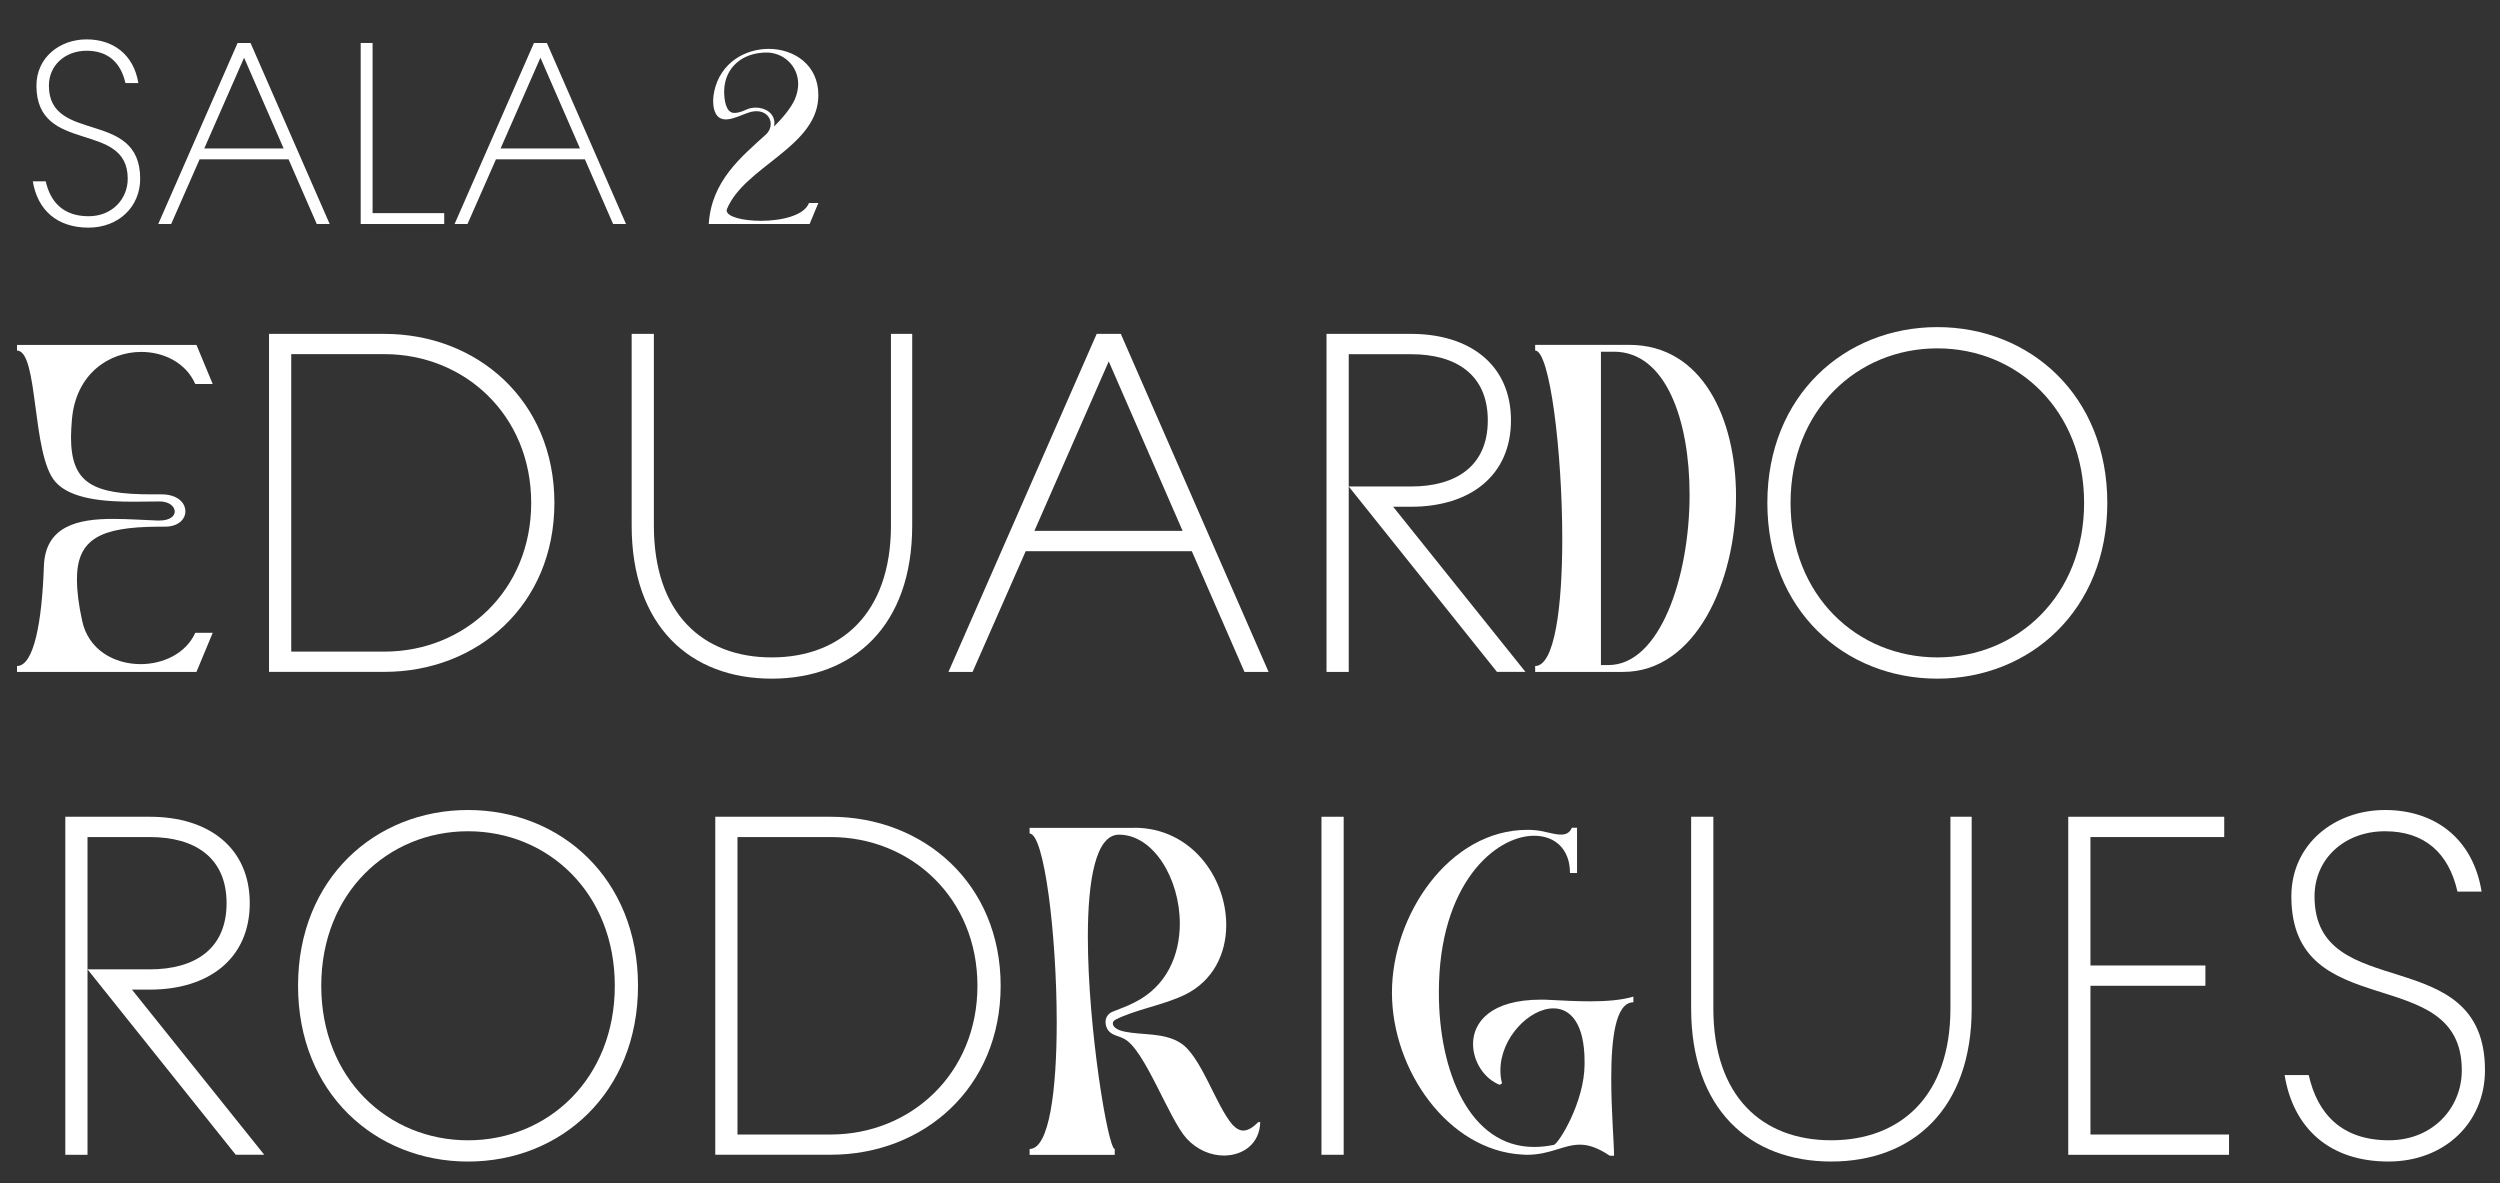 <?xml version="1.0" encoding="utf-8"?>
<!-- Generator: Adobe Illustrator 24.3.0, SVG Export Plug-In . SVG Version: 6.00 Build 0)  -->
<svg version="1.1" id="Layer_1" xmlns="http://www.w3.org/2000/svg" xmlns:xlink="http://www.w3.org/1999/xlink" x="0px" y="0px"
	 viewBox="0 0 807 382" style="enable-background:new 0 0 807 382;" xml:space="preserve">
<rect x="0" y="0" width="807" height="382" fill="#333333" stroke="none"/>
<style type="text/css">
	.sala2{fill:#FFFFFF;}
</style>
<g>
	<g>
		<path class="sala2" d="M63.41,111.32l5.25,12.63h-5.63c-2.97-6.77-10.05-10.35-17.43-10.35c-10.27,0-21.08,6.93-22.38,21.77
			c-0.15,2.05-0.3,3.96-0.3,5.71c0,14.99,7.08,18.5,26.11,18.5h3.12c5.18,0,7.69,2.74,7.69,5.48c0,2.51-2.21,4.95-6.62,4.95h-2.36
			c-18.42,0.15-26.03,3.88-26.03,17.05c0,3.65,0.53,7.99,1.67,13.24c1.98,9.51,10.43,14.08,18.88,14.08
			c7.38,0,14.69-3.5,17.66-10.12h5.63l-5.25,12.63H5.49v-1.9c5.48,0,8.07-14.38,8.68-32.27c0.46-13.01,11.11-15.22,22.3-15.22
			c4.95,0,10.05,0.38,14.39,0.53h0.53c3.5,0,5.02-1.45,5.02-2.89c0-1.6-1.75-3.27-4.87-3.27c-2.36,0-5.4,0.08-8.6,0.08
			c-9.06,0-20.09-0.76-25.04-6.39c-7.76-8.68-5.4-42.39-12.41-42.39v-1.83H63.41z"/>
		<path class="sala2" d="M86.84,107.78h37.25c29.93,0,54.87,21.51,54.87,54.55c0,33.04-24.94,54.55-54.87,54.55H86.84V107.78z
			 M124.09,210.34c25.87,0,47.38-19.64,47.38-48.01c0-28.37-21.51-48.01-47.38-48.01H94.01v96.01H124.09z"/>
		<path class="sala2" d="M203.9,169.66v-61.88h7.17v61.88c0,28.37,15.74,42.55,38.03,42.55c22.29,0,38.5-14.18,38.5-42.55v-61.88h6.86
			v61.88c0,32.42-19.02,49.41-45.36,49.41S203.9,202.08,203.9,169.66z"/>
		<path class="sala2" d="M354.01,107.78h7.79l47.7,109.11h-7.79l-16.99-38.97h-53.62l-17.15,38.97h-7.79L354.01,107.78z
			 M381.75,171.37l-23.85-54.71l-24,54.71H381.75z"/>
		<path class="sala2" d="M428.2,107.78h27.28c19.17,0,32.26,10.13,32.26,27.9c0,17.77-13.09,27.9-32.26,27.9h-5.77l42.71,53.31h-9.2
			l-47.85-59.85h20.11c14.5,0,24.78-6.55,24.78-21.35s-10.29-21.35-24.78-21.35h-20.11v102.56h-7.17V107.78z"/>
		<path class="sala2" d="M525.91,111.32c23.67,0,34.48,23.9,34.48,48.94c0,27.55-13.09,56.63-36.38,56.63h-28.46v-1.9
			c6.32,0,8.75-19.26,8.75-40.95c0-28.31-4.03-60.89-8.75-60.89v-1.83H525.91z M516.78,214.68h2.44c16.59,0,26.18-28.39,26.18-55.03
			c0-23.75-7.54-46.12-24.43-46.12h-4.19V214.68z"/>
		<path class="sala2" d="M570.5,162.33c0-34.6,24.94-56.74,54.87-56.74s54.87,22.13,54.87,56.74c0,34.6-24.94,56.74-54.87,56.74
			S570.5,196.94,570.5,162.33z M625.37,212.21c25.87,0,47.38-19.95,47.38-49.88s-21.51-49.88-47.38-49.88s-47.38,19.95-47.38,49.88
			S599.49,212.21,625.37,212.21z"/>
		<path class="sala2" d="M21.08,263.65h27.28c19.17,0,32.26,10.13,32.26,27.9c0,17.77-13.09,27.9-32.26,27.9h-5.77l42.71,53.31h-9.2
			l-47.85-59.85h20.11c14.5,0,24.78-6.55,24.78-21.35S62.85,270.2,48.36,270.2H28.25v102.56h-7.17V263.65z"/>
		<path class="sala2" d="M96.21,318.21c0-34.6,24.94-56.74,54.87-56.74s54.87,22.13,54.87,56.74s-24.94,56.74-54.87,56.74
			S96.21,352.81,96.21,318.21z M151.08,368.09c25.87,0,47.38-19.95,47.38-49.88s-21.51-49.88-47.38-49.88s-47.38,19.95-47.38,49.88
			S125.2,368.09,151.08,368.09z"/>
		<path class="sala2" d="M230.89,263.65h37.25c29.93,0,54.87,21.51,54.87,54.55s-24.94,54.55-54.87,54.55h-37.25V263.65z
			 M268.14,366.22c25.87,0,47.38-19.64,47.38-48.01s-21.51-48.01-47.38-48.01h-30.08v96.02H268.14z"/>
		<path class="sala2" d="M366.15,267.2c18.5,0,29.68,16.21,29.68,31.36c0,9.29-4.19,18.11-13.47,22.61
			c-7.23,3.42-15.91,4.72-22.3,7.99c-0.53,0.3-0.84,0.69-0.84,1.22c0,0.99,1.14,2.13,3.96,2.66c5.48,1.14,12.48,0.23,17.81,3.58
			c6.7,4.11,11.49,20.32,16.9,26.49c1.22,1.29,2.36,1.83,3.43,1.83c1.67,0,3.27-1.14,4.87-2.74h0.61c-0.15,7-5.56,10.81-11.72,10.81
			c-4.11,0-8.6-1.75-12.03-5.48c-5.78-6.39-13.55-28.85-20.17-32.2c-2.06-1.07-3.81-1.07-5.1-2.66c-0.61-0.84-0.91-1.75-0.91-2.74
			c0-1.37,0.69-2.74,2.44-3.42c2.36-0.99,4.41-1.6,7-2.97c10.35-5.18,14.54-15.3,14.54-25.42c0-14.39-8.45-28.69-19.64-28.69
			c-7.54,0-10.05,14.77-10.05,32.96c0,29.68,6.55,68.5,8.68,68.5v1.9h-27.48v-1.9c6.39,0,8.75-19.18,8.75-40.87
			c0-28.31-4.03-60.96-8.75-60.96v-1.83H366.15z"/>
		<path class="sala2" d="M426.57,263.65h7.17v109.11h-7.17V263.65z"/>
		<path class="sala2" d="M509.07,267.2v14.61h-2.28c0-7.84-4.95-12.03-11.57-12.03c-12.48,0-30.75,15.45-30.75,50.46v0.38
			c0,25.19,9.89,49.62,30.75,49.62c2.05,0,4.19-0.23,6.39-0.68c1.6-0.53,9.82-13.78,9.89-25.95v-0.91c0-12.48-4.64-17.2-10.05-17.2
			c-7.76,0-17.12,9.51-17.12,20.02c0,1.37,0.15,2.82,0.53,4.19l-0.76,0.46c-4.95-1.9-8.6-7.46-8.6-13.17
			c0-7.08,5.78-14.31,21.92-14.31c0.91,0,1.83,0,2.82,0.08c4.26,0.23,8.83,0.46,13.09,0.46c5.18,0,10.12-0.38,13.93-1.52v1.83
			c-5.86,0-7.15,12.1-7.15,24.58c0,10.43,0.91,21.08,0.91,24.96h-1.37c-3.96-2.66-6.93-3.58-9.67-3.58c-5.33,0-9.51,3.27-17.12,3.27
			c-0.53,0-1.07-0.08-1.6-0.08c-23.82-1.37-41.94-27.25-41.94-52.29c0-25.04,18.5-52.52,43.69-52.52c0.68,0,1.45,0,2.13,0.08
			c2.97,0.15,6.24,1.45,8.75,1.45c1.52,0,2.82-0.53,3.5-2.21H509.07z"/>
		<path class="sala2" d="M545.9,325.53v-61.88h7.17v61.88c0,28.37,15.74,42.55,38.03,42.55c22.29,0,38.5-14.18,38.5-42.55v-61.88h6.86
			v61.88c0,32.42-19.02,49.41-45.36,49.41S545.9,357.95,545.9,325.53z"/>
		<path class="sala2" d="M667.63,263.65h50.35v6.55H674.8v41.46h37.1v6.55h-37.1v48.01h44.73v6.55h-51.9V263.65z"/>
		<path class="sala2" d="M737.47,347.04h7.79c2.8,12.47,10.6,21.04,25.87,21.04c14.18,0,23.54-10.44,23.54-22.6
			c0-35.38-55.02-14.34-55.02-56.11c0-16.99,14.03-27.9,30.24-27.9c15.9,0,28.37,9.04,31.17,26.34h-7.79
			c-2.81-12.47-10.6-19.48-23.38-19.48c-13.09,0-22.76,8.88-22.76,21.04c0,35.23,55.02,14.03,55.02,56.11
			c0,16.83-12.94,29.46-31.17,29.46C751.96,374.94,740.27,364.19,737.47,347.04z"/>
	</g>
	<g>
		<path class="sala2" d="M10.59,58.53h4.17c1.5,6.68,5.68,11.27,13.86,11.27c7.6,0,12.61-5.59,12.61-12.1
			c0-18.95-29.47-7.68-29.47-30.05c0-9.1,7.51-14.94,16.2-14.94c8.51,0,15.19,4.84,16.7,14.11h-4.17
			c-1.5-6.68-5.68-10.44-12.52-10.44c-7.01,0-12.19,4.76-12.19,11.27c0,18.87,29.47,7.51,29.47,30.05c0,9.02-6.93,15.78-16.7,15.78
			C18.35,73.48,12.09,67.71,10.59,58.53z"/>
		<path class="sala2" d="M76.7,13.87h4.17l25.55,58.44h-4.17l-9.1-20.87H64.43l-9.18,20.87h-4.17L76.7,13.87z M91.56,47.93
			l-12.77-29.3l-12.86,29.3H91.56z"/>
		<path class="sala2" d="M116.43,13.87h3.84V68.8h23.12v3.51h-26.96V13.87z"/>
		<path class="sala2" d="M172.36,13.87h4.17l25.55,58.44h-4.17l-9.1-20.87h-28.72l-9.18,20.87h-4.17L172.36,13.87z M187.22,47.93
			l-12.77-29.3l-12.86,29.3H187.22z"/>
		<path class="sala2" d="M264.16,30.65c0,0.41,0,0.86-0.04,1.3c-1.1,15.69-23.8,22.01-29.43,35.46c-0.08,0.16-0.12,0.37-0.12,0.53
			c0,2.04,5.22,3.34,11.04,3.34c6.6,0,13.98-1.67,15.53-5.75h3.02l-2.81,6.77h-32.56c0.86-13.94,10.56-21.68,18.5-28.94
			c1.02-0.98,1.51-2.16,1.51-3.34c0-2.12-1.67-4.12-4.56-4.12c-0.77,0-1.59,0.12-2.49,0.41c-2.2,0.69-4.52,1.96-6.77,2.2
			c-0.24,0.04-0.45,0.04-0.69,0.04c-3.14,0-4.08-2.93-4.08-5.87c0-1.18,0.16-2.32,0.37-3.3c2.04-9.21,9.98-13.61,17.61-13.61
			C256.33,15.82,264.16,20.91,264.16,30.65z M233.76,29.39v0.29c0,2.45,0.53,6.77,3.22,6.77h0.04c1.63,0,2.89-0.65,4.16-1.18
			c0.9-0.37,1.88-0.53,2.81-0.53c3.06,0,5.99,1.83,5.99,4.97c0,0.37-0.04,0.73-0.12,1.14c2.61-2.61,5.5-5.95,6.77-8.93
			c0.69-1.67,1.02-3.3,1.02-4.81c0-5.87-4.77-10.15-10.19-10.15C239.58,16.96,233.88,21.85,233.76,29.39z"/>
	</g>
</g>
</svg>
